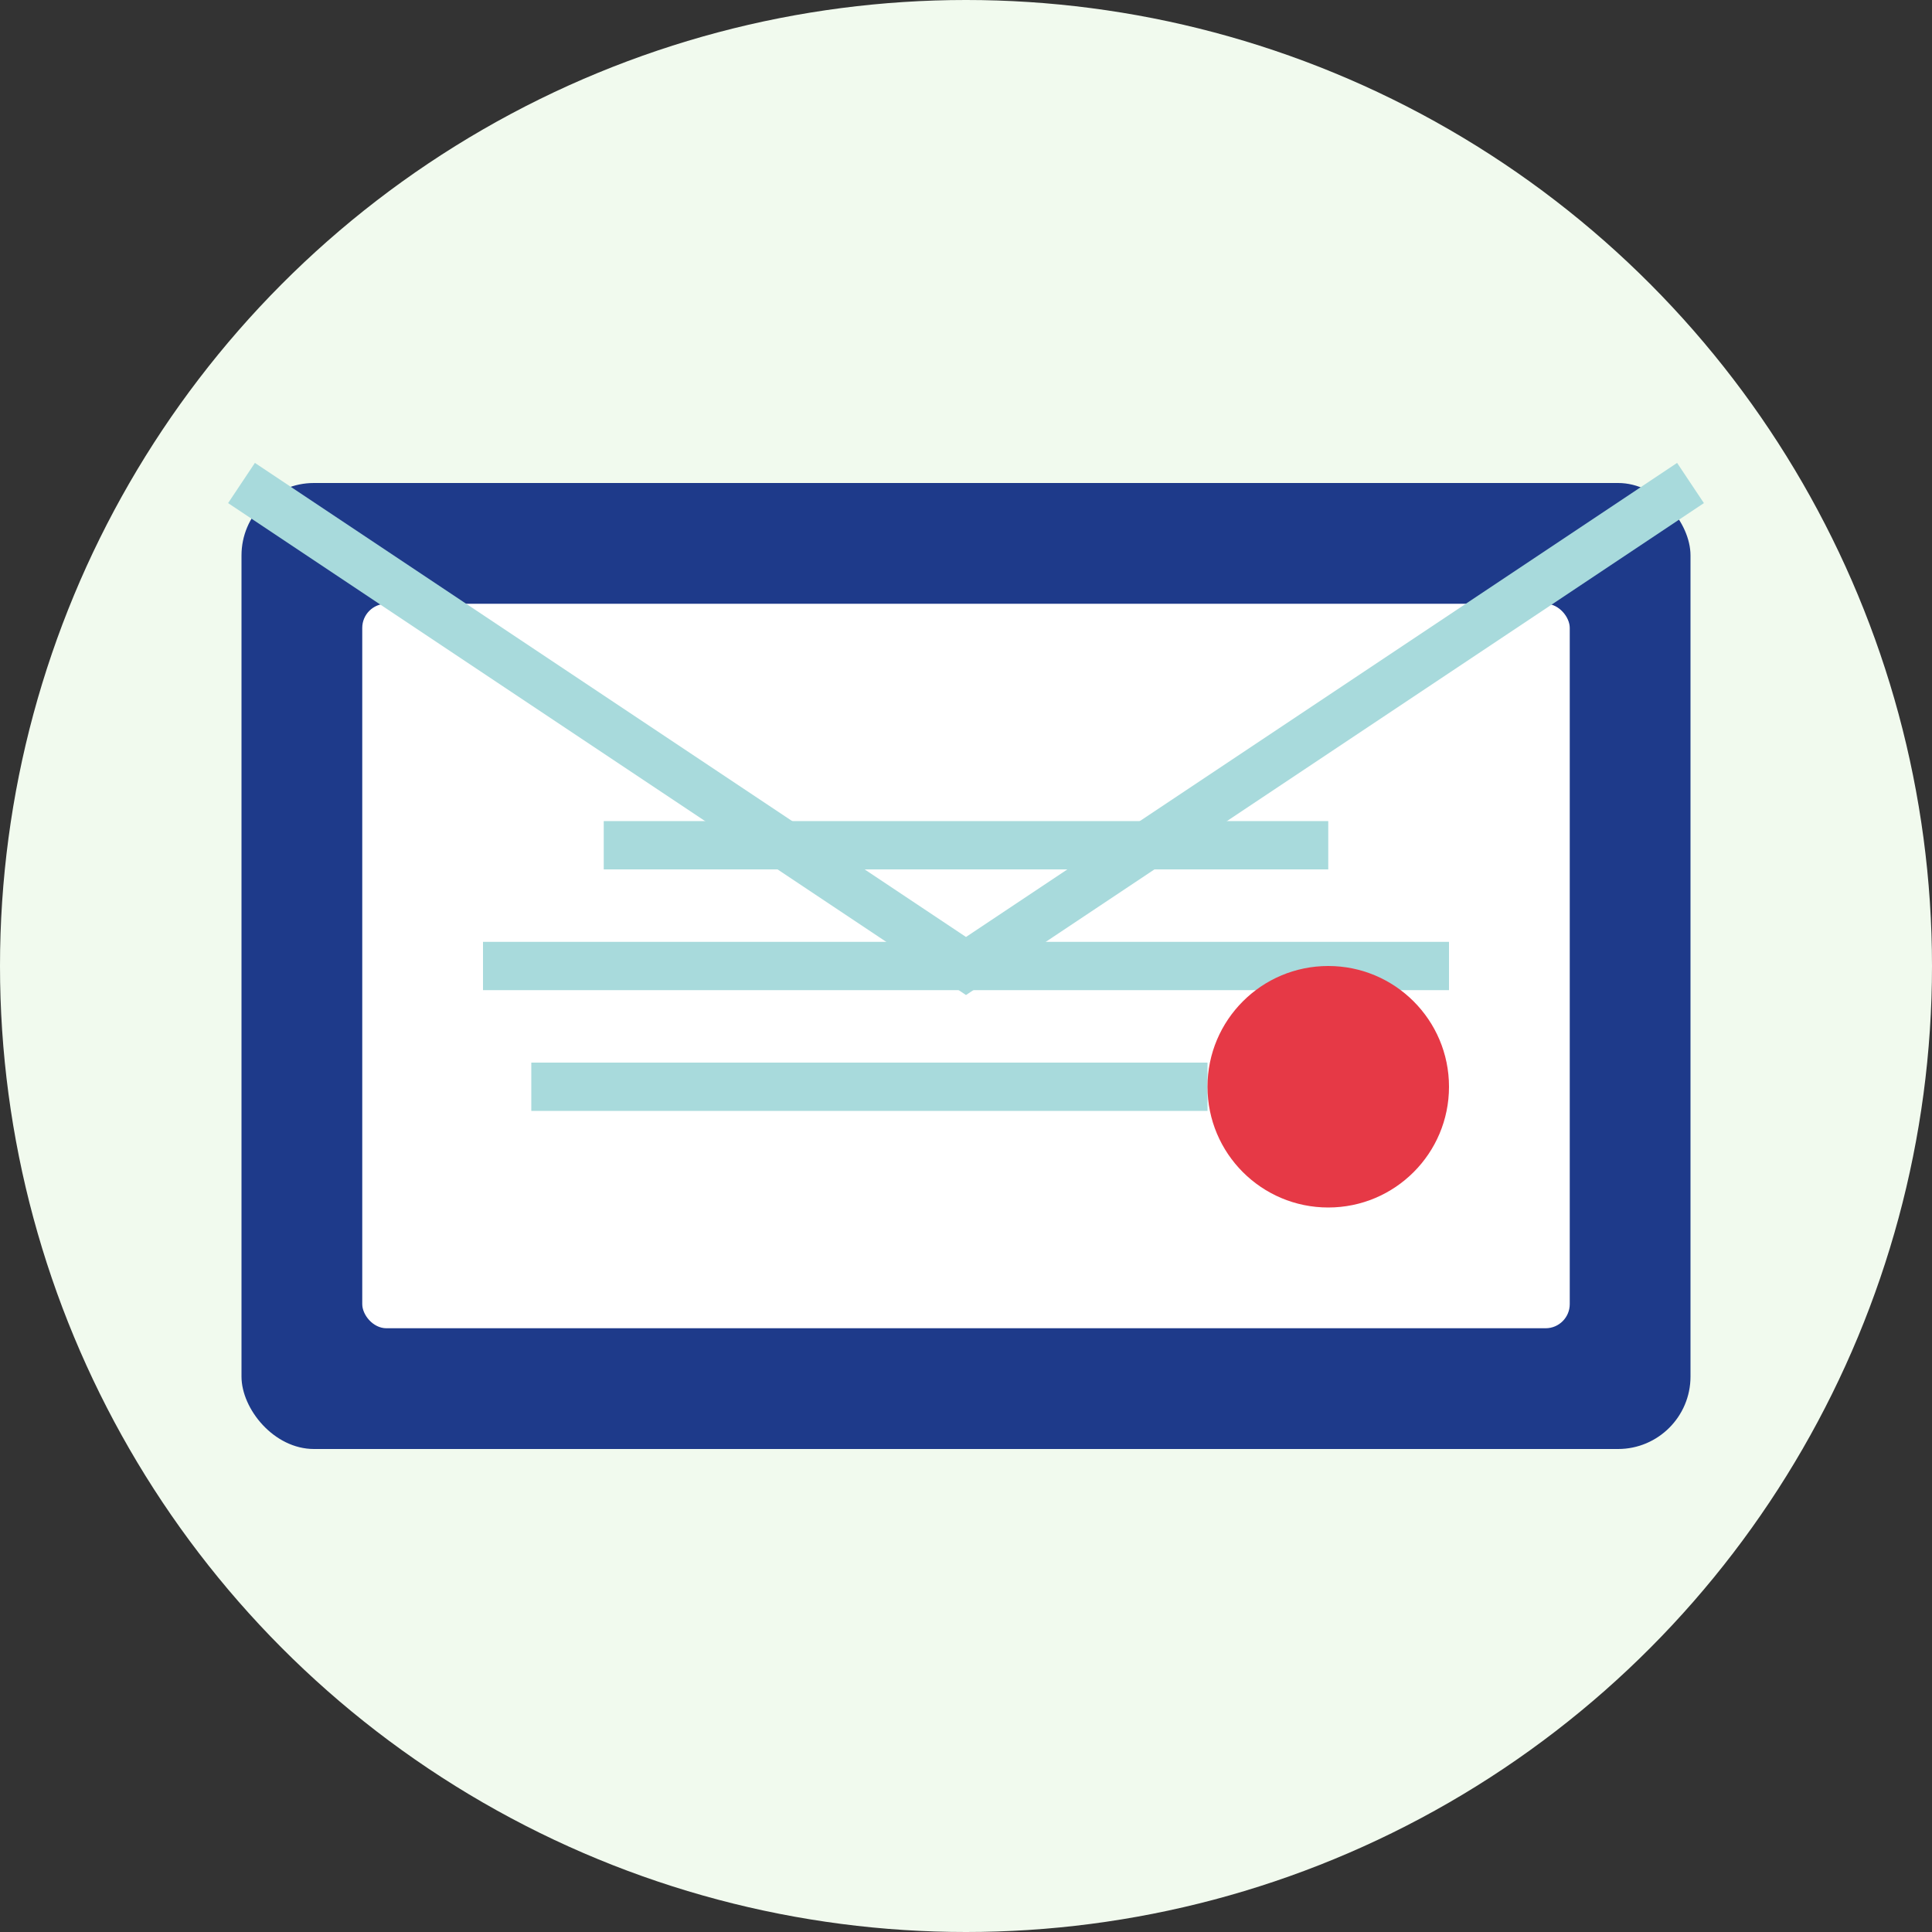 <svg xmlns="http://www.w3.org/2000/svg" viewBox="0 0 80 80">
  <rect x="0" y="0" width="80" height="80" fill="#333333" stroke="none"/>
  <style>
    .primary { fill: #1e3a8a; }
    .secondary { fill: #e63946; }
    .light { fill: #f1faee; }
    .medium { fill: #a8dadc; }
    .dark { fill: #1d3557; }
  </style>
  
  <circle cx="40" cy="40" r="40" class="light"/>
  
  <!-- Envelope base -->
  <g transform="translate(40, 40)">
    <!-- Outer envelope -->
    <rect x="-30" y="-20" width="60" height="40" rx="3" class="primary"/>
    
    <!-- Inner part -->
    <rect x="-25" y="-15" width="50" height="30" rx="1" fill="white"/>
    
    <!-- Envelope flap (open) -->
    <path d="M-30,-20 L0,0 L30,-20" fill="none" stroke="#a8dadc" stroke-width="2"/>
    
    <!-- Lines representing text -->
    <line x1="-15" y1="-5" x2="15" y2="-5" stroke="#a8dadc" stroke-width="2"/>
    <line x1="-20" y1="0" x2="20" y2="0" stroke="#a8dadc" stroke-width="2"/>
    <line x1="-18" y1="5" x2="10" y2="5" stroke="#a8dadc" stroke-width="2"/>
    
    <!-- Decorative element -->
    <circle cx="15" cy="5" r="5" class="secondary"/>
  </g>
</svg>

